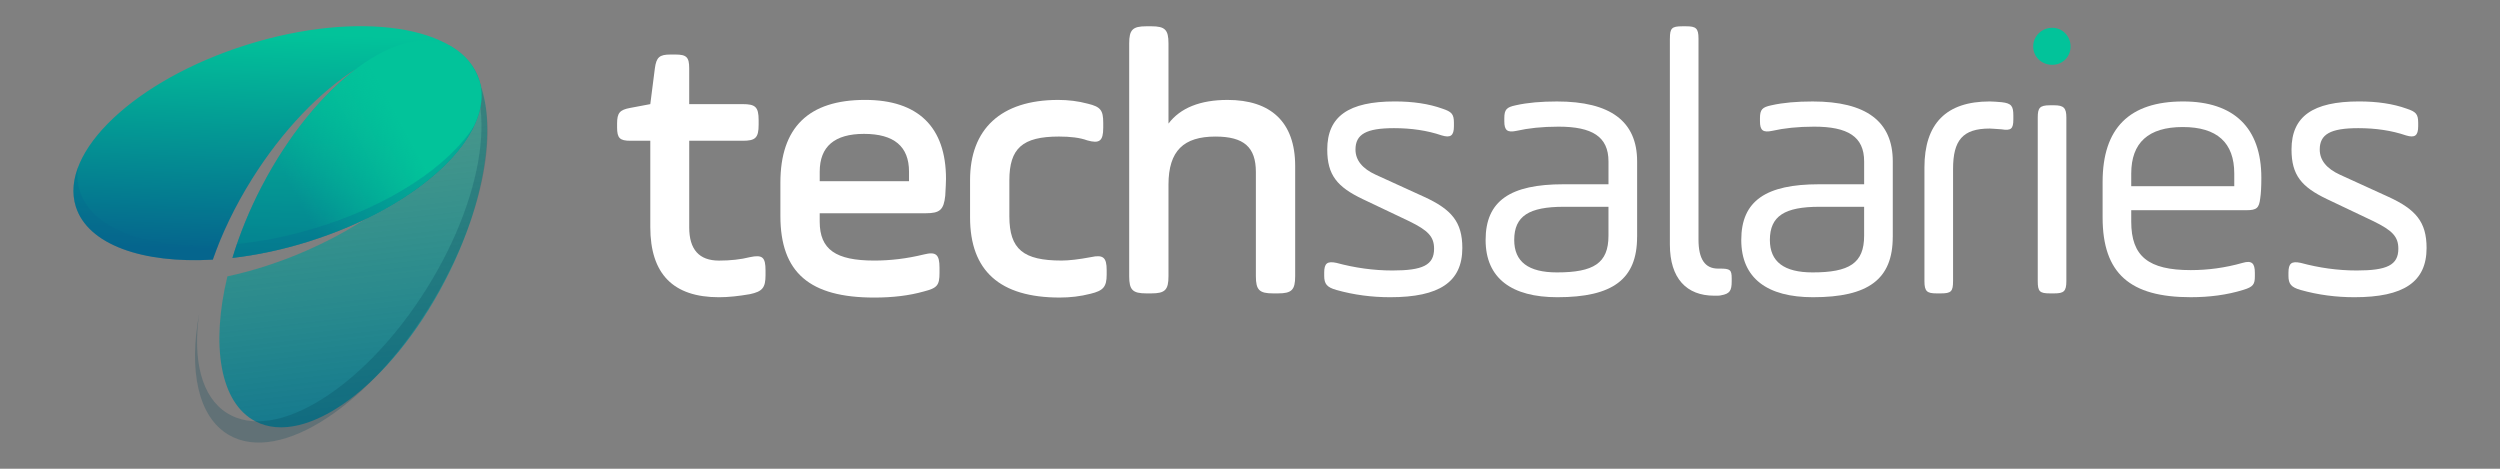 <?xml version="1.0" encoding="utf-8"?>
<!-- Generator: Adobe Illustrator 25.2.1, SVG Export Plug-In . SVG Version: 6.00 Build 0)  -->
<svg version="1.1" id="Layer_1" xmlns="http://www.w3.org/2000/svg" xmlns:xlink="http://www.w3.org/1999/xlink" x="0px" y="0px"
	 viewBox="0 0 1600 300" style="enable-background:new 0 0 1600 300;" xml:space="preserve">
<rect x="0" y="0" width="1600" height="300" fill="#808080" stroke="none"/>
<style type="text/css">
	.st0{fill:url(#SVGID_1_);}
	.st1{opacity:0.25;fill:#04475B;}
	.st2{fill:#FFFFFF;}
	.st3{fill:#02C39A;}
	.st4{fill:url(#SVGID_2_);}
	.st5{fill:url(#SVGID_3_);}
	.st6{opacity:0.25;fill:#05668D;}
</style>
<linearGradient id="SVGID_1_" gradientUnits="userSpaceOnUse" x1="210.359" y1="15.678" x2="246.561" y2="323.915">
	<stop  offset="0" style="stop-color:#02C39A;stop-opacity:0.3"/>
	<stop  offset="0.237" style="stop-color:#03AD97;stop-opacity:0.466"/>
	<stop  offset="1" style="stop-color:#05668D"/>
</linearGradient>
<path class="st0" d="M288.72,29.69c-6.96-3.63-14.94-4.61-23.52-3.27c12.73,4.61,22,12.06,26.31,22.29
	c14.13,33.59-30.26,84.32-99.15,113.31c-15.9,6.69-31.71,11.62-46.81,14.86c-10.63,43.94-4.84,80.88,17.9,92.76
	c32.31,16.86,86.53-23.18,121.12-89.44C319.17,113.94,321.03,46.56,288.72,29.69z"/>
<path class="st1" d="M290.53,33.41c-17.69-10.42-42.86-3.98-68.56,14.65c25.41-17.79,50.11-23.66,66.97-13.11
	c30.89,19.33,23.78,86.37-15.87,149.73c-39.66,63.36-96.84,99.05-127.74,79.72c-16.43-10.28-22.11-34.06-17.86-63.6
	c-6.73,36.32-0.75,65.93,18.84,77.47c32.96,19.41,91.97-19.66,131.79-87.27C317.94,123.38,323.49,52.82,290.53,33.41z"/>
<path class="st2" d="M394.94,79.09c0-6.84,1.71-8.79,8.31-10.01l12.94-2.44l2.93-22.95c0.97-7.08,2.93-8.79,10.01-8.79h3.17
	c7.08,0,8.79,1.71,8.79,8.79v22.95h34.19c8.06,0,10.25,1.71,10.25,10.26v2.93c0,8.55-2.2,10.26-10.25,10.26H441.1v55.44
	c0,14.16,6.35,21.25,19.05,21.25c7.33,0,13.92-0.73,19.78-2.2c8.06-1.71,10.01,0,10.01,8.55v2.93c0,8.06-1.95,10.5-10.01,12.21
	c-7.08,1.22-13.68,1.96-19.78,1.96c-29.31,0-43.96-14.9-43.96-44.94V90.09h-12.7c-6.84,0-8.55-1.71-8.55-8.55V79.09z"/>
<path class="st2" d="M604.96,125.25c-0.97,9.04-3.42,11.23-12.46,11.23h-67.89v5.37c0,17.83,10.26,24.91,34.92,24.91
	c10.26,0,20.76-1.22,31.75-3.91c7.81-1.95,10.01,0,10.01,8.55v3.17c0,8.06-1.47,9.77-10.01,11.96c-9.52,2.69-20.03,3.91-31.75,3.91
	c-41.27,0-60.08-15.87-60.08-52.26v-21.24c0-35.41,18.07-53,54.22-53c33.94,0,51.77,17.34,51.77,50.55
	C605.45,116.71,605.21,120.37,604.96,125.25z M524.62,115.97h57.15v-6.11c0-16.12-9.53-24.18-28.82-24.18
	c-18.8,0-28.33,8.06-28.33,24.18V115.97z"/>
<path class="st2" d="M620.84,115.24c0-32.48,19.54-51.29,56.41-51.29c6.35,0,12.7,0.73,19.05,2.44c8.06,1.96,9.77,4.15,9.77,12.21
	v3.17c0,8.55-2.44,10.26-10.26,8.06c-4.64-1.71-10.75-2.44-18.07-2.44c-23.44,0-31.75,7.57-31.75,28.08v22.95
	c0,21.25,9.04,28.33,33.46,28.33c4.64,0,10.99-0.73,18.8-2.2c7.81-1.71,10.02,0.24,10.02,8.3v2.93c0,7.81-2.2,10.26-10.26,12.21
	c-6.59,1.71-13.19,2.44-19.78,2.44c-38.34,0-57.39-17.1-57.39-51.29V115.24z"/>
<path class="st2" d="M722.68,27.81c0-8.79,2.2-10.99,10.99-10.99h3.17c8.79,0,10.99,2.2,10.99,10.99v51.28
	c7.57-10.01,20.27-15.14,37.85-15.14c27.35,0,43.23,13.92,43.23,42.25v70.58c0,8.79-2.2,10.99-10.99,10.99h-3.17
	c-8.79,0-10.99-2.2-10.99-10.99v-66.67c0-15.87-7.57-22.71-25.89-22.71c-20.27,0-30.04,9.04-30.04,30.77v58.61
	c0,8.79-2.2,10.99-10.99,10.99h-3.17c-8.79,0-10.99-2.2-10.99-10.99V27.81z"/>
<path class="st2" d="M847.48,174.58c0-6.11,1.96-7.57,7.81-6.35c11.72,3.17,23.69,4.88,35.9,4.88c19.3,0,26.62-3.42,26.62-13.92
	c0-7.81-3.91-11.72-15.87-17.59l-29.79-14.16c-16.36-7.81-22.71-15.38-22.71-31.75c0-21.24,13.67-30.77,43.22-30.77
	c11.48,0,21.74,1.47,30.53,4.64c5.86,1.96,7.32,3.42,7.32,9.04v2.2c0,6.1-2.2,7.57-7.81,5.86c-9.28-3.17-19.54-4.64-30.52-4.64
	c-17.83,0-24.67,3.91-24.67,13.68c0,6.84,4.4,12.21,12.94,16.12l31.02,14.16c17.59,8.06,24.42,16.12,24.42,32.73
	c0,21.74-14.65,31.51-46.16,31.51c-11.72,0-23.2-1.47-34.43-4.64c-6.11-1.71-7.81-3.91-7.81-9.04V174.58z"/>
<path class="st2" d="M1047.74,151.63c0,27.11-15.63,38.59-51.04,38.59c-29.06,0-45.91-11.97-45.91-36.63
	c0-25.15,15.87-35.66,49.82-35.66h28.82v-14.65c0-15.87-10.5-22.22-31.99-22.22c-10.5,0-19.3,0.97-26.87,2.68
	c-5.86,1.22-7.81-0.24-7.81-6.1v-1.96c0-5.61,1.47-7.08,7.33-8.3c7.57-1.71,16.36-2.44,26.38-2.44c34.19,0,51.29,12.7,51.29,38.34
	V151.63z M1029.42,132.34h-28.57c-22.22,0-31.75,5.86-31.75,21.24c0,13.92,9.03,20.76,27.35,20.76c23.44,0,32.97-5.86,32.97-23.44
	V132.34z"/>
<path class="st2" d="M1068.74,24.64c0-6.6,1.22-7.81,7.81-7.81h2.68c6.11,0,7.81,1.22,7.81,7.81v128.7
	c0,12.46,4.15,18.56,12.46,18.56h1.22c6.59,0,7.57,0.73,7.57,6.35v1.71c0,6.11-1.22,8.06-6.84,9.04c-0.73,0.24-2.2,0.24-4.4,0.24
	c-17.58,0-28.33-10.99-28.33-32.73V24.64z"/>
<path class="st2" d="M1211.36,151.63c0,27.11-15.63,38.59-51.04,38.59c-29.06,0-45.91-11.97-45.91-36.63
	c0-25.15,15.87-35.66,49.82-35.66h28.82v-14.65c0-15.87-10.5-22.22-31.99-22.22c-10.5,0-19.3,0.97-26.87,2.68
	c-5.86,1.22-7.81-0.24-7.81-6.1v-1.96c0-5.61,1.47-7.08,7.33-8.3c7.57-1.71,16.36-2.44,26.38-2.44c34.19,0,51.29,12.7,51.29,38.34
	V151.63z M1193.04,132.34h-28.57c-22.22,0-31.75,5.86-31.75,21.24c0,13.92,9.04,20.76,27.35,20.76c23.44,0,32.97-5.86,32.97-23.44
	V132.34z"/>
<path class="st2" d="M1249.95,179.96c0,6.59-1.22,7.81-7.81,7.81h-2.69c-6.11,0-7.81-1.22-7.81-7.81v-72.78
	c0-28.08,13.92-42.25,41.76-42.25c2.2,0,4.88,0.25,7.81,0.49c6.11,0.73,7.33,2.44,7.33,8.55v2.44c0,6.11-1.47,7.32-7.57,6.35
	c-3.91-0.24-6.35-0.49-7.57-0.49c-17.34,0-23.44,7.57-23.44,25.89V179.96z"/>
<path class="st3" d="M1325.17,29.76c0,6.59-5.13,11.72-11.72,11.72c-6.84,0-12.21-5.13-12.21-11.72s5.37-11.97,12.21-11.97
	C1320.04,17.8,1325.17,23.17,1325.17,29.76z"/>
<path class="st2" d="M1304.16,75.19c0-6.11,1.22-7.81,7.81-7.81h2.69c6.11,0,7.81,1.71,7.81,7.81v104.77c0,6.59-1.71,7.81-7.81,7.81
	h-2.69c-6.59,0-7.81-1.22-7.81-7.81V75.19z"/>
<path class="st2" d="M1446.54,126.96c-0.73,6.11-2.2,7.57-8.79,7.57h-73.76v7.33c0,22.22,10.99,31.01,38.1,31.01
	c10.99,0,21.98-1.46,33.21-4.64c5.86-1.71,7.81,0.24,7.81,6.35v2.2c0,5.13-0.98,6.84-7.57,8.79c-10.26,3.17-21.49,4.64-33.46,4.64
	c-38.83,0-56.41-15.14-56.41-51.04v-22.71c0-34.43,17.1-51.53,51.53-51.53c32.48,0,50.06,16.85,50.06,48.85
	C1447.27,119.39,1447.02,123.79,1446.54,126.96z M1363.99,119.15h65.94v-8.06c0-19.78-10.99-29.79-32.97-29.79
	c-21.98,0-32.97,10.01-32.97,29.79V119.15z"/>
<path class="st2" d="M1464.61,174.58c0-6.11,1.96-7.57,7.81-6.35c11.72,3.17,23.69,4.88,35.9,4.88c19.3,0,26.62-3.42,26.62-13.92
	c0-7.81-3.91-11.72-15.87-17.59l-29.79-14.16c-16.36-7.81-22.71-15.38-22.71-31.75c0-21.24,13.67-30.77,43.22-30.77
	c11.48,0,21.74,1.47,30.53,4.64c5.86,1.96,7.32,3.42,7.32,9.04v2.2c0,6.1-2.2,7.57-7.81,5.86c-9.28-3.17-19.54-4.64-30.53-4.64
	c-17.83,0-24.67,3.91-24.67,13.68c0,6.84,4.4,12.21,12.94,16.12l31.02,14.16c17.59,8.06,24.42,16.12,24.42,32.73
	c0,21.74-14.65,31.51-46.16,31.51c-11.72,0-23.2-1.47-34.43-4.64c-6.11-1.71-7.81-3.91-7.81-9.04V174.58z"/>
<linearGradient id="SVGID_2_" gradientUnits="userSpaceOnUse" x1="180.101" y1="21.2" x2="175.2" y2="160.878">
	<stop  offset="0" style="stop-color:#02C39A"/>
	<stop  offset="1" style="stop-color:#05668D"/>
</linearGradient>
<path class="st4" d="M306.75,51.1c-10.92-34.77-77.58-44.8-148.89-22.4C86.55,51.09,37.59,97.43,48.51,132.2
	c7.66,24.4,42.79,36.59,87.69,33.97c5.86-16.75,14.22-34.26,25.01-51.5c19.69-31.46,43.7-56.09,66.67-70.56
	c-21.55,16.26-43.29,42.47-60.29,75.03c-8.08,15.47-14.34,31-18.83,45.94c15.53-1.79,31.95-5.23,48.64-10.47
	C268.71,132.2,317.67,85.86,306.75,51.1z"/>
<linearGradient id="SVGID_3_" gradientUnits="userSpaceOnUse" x1="184.589" y1="116.799" x2="256.48" y2="77.585">
	<stop  offset="0" style="stop-color:#02C39A;stop-opacity:0.3"/>
	<stop  offset="1" style="stop-color:#02C39A"/>
</linearGradient>
<path class="st5" d="M197.4,154.6c70.41-22.11,118.91-67.54,109.63-102.15c-1.96-5.37-4.49-10.12-7.69-14.02
	c-2.7-3.02-5.95-5.74-9.73-8.15c-0.31-0.18-0.57-0.42-0.89-0.59c-32.31-16.86-86.53,23.18-121.12,89.44
	c-8.07,15.46-14.28,30.96-18.77,45.88C164.34,163.23,180.72,159.84,197.4,154.6z"/>
<g>
	<path class="st6" d="M139.59,157.08c-45.74,2.18-81.41-10.68-88.71-35.51c-1.37-4.64-1.64-9.48-0.97-14.41
		c-3.25,8.66-3.88,17.15-1.4,25.03c7.66,24.4,42.79,36.59,87.69,33.97C137.25,163.16,138.38,160.13,139.59,157.08z"/>
	<path class="st6" d="M199.34,146.71c-16.39,4.82-32.5,7.93-47.74,9.47c-1.03,2.99-1.96,5.95-2.84,8.89
		c15.53-1.79,31.95-5.23,48.64-10.47c52.51-16.49,92.86-45.96,106.15-74.23C287.23,106.45,248.42,132.28,199.34,146.71z"/>
</g>
</svg>
